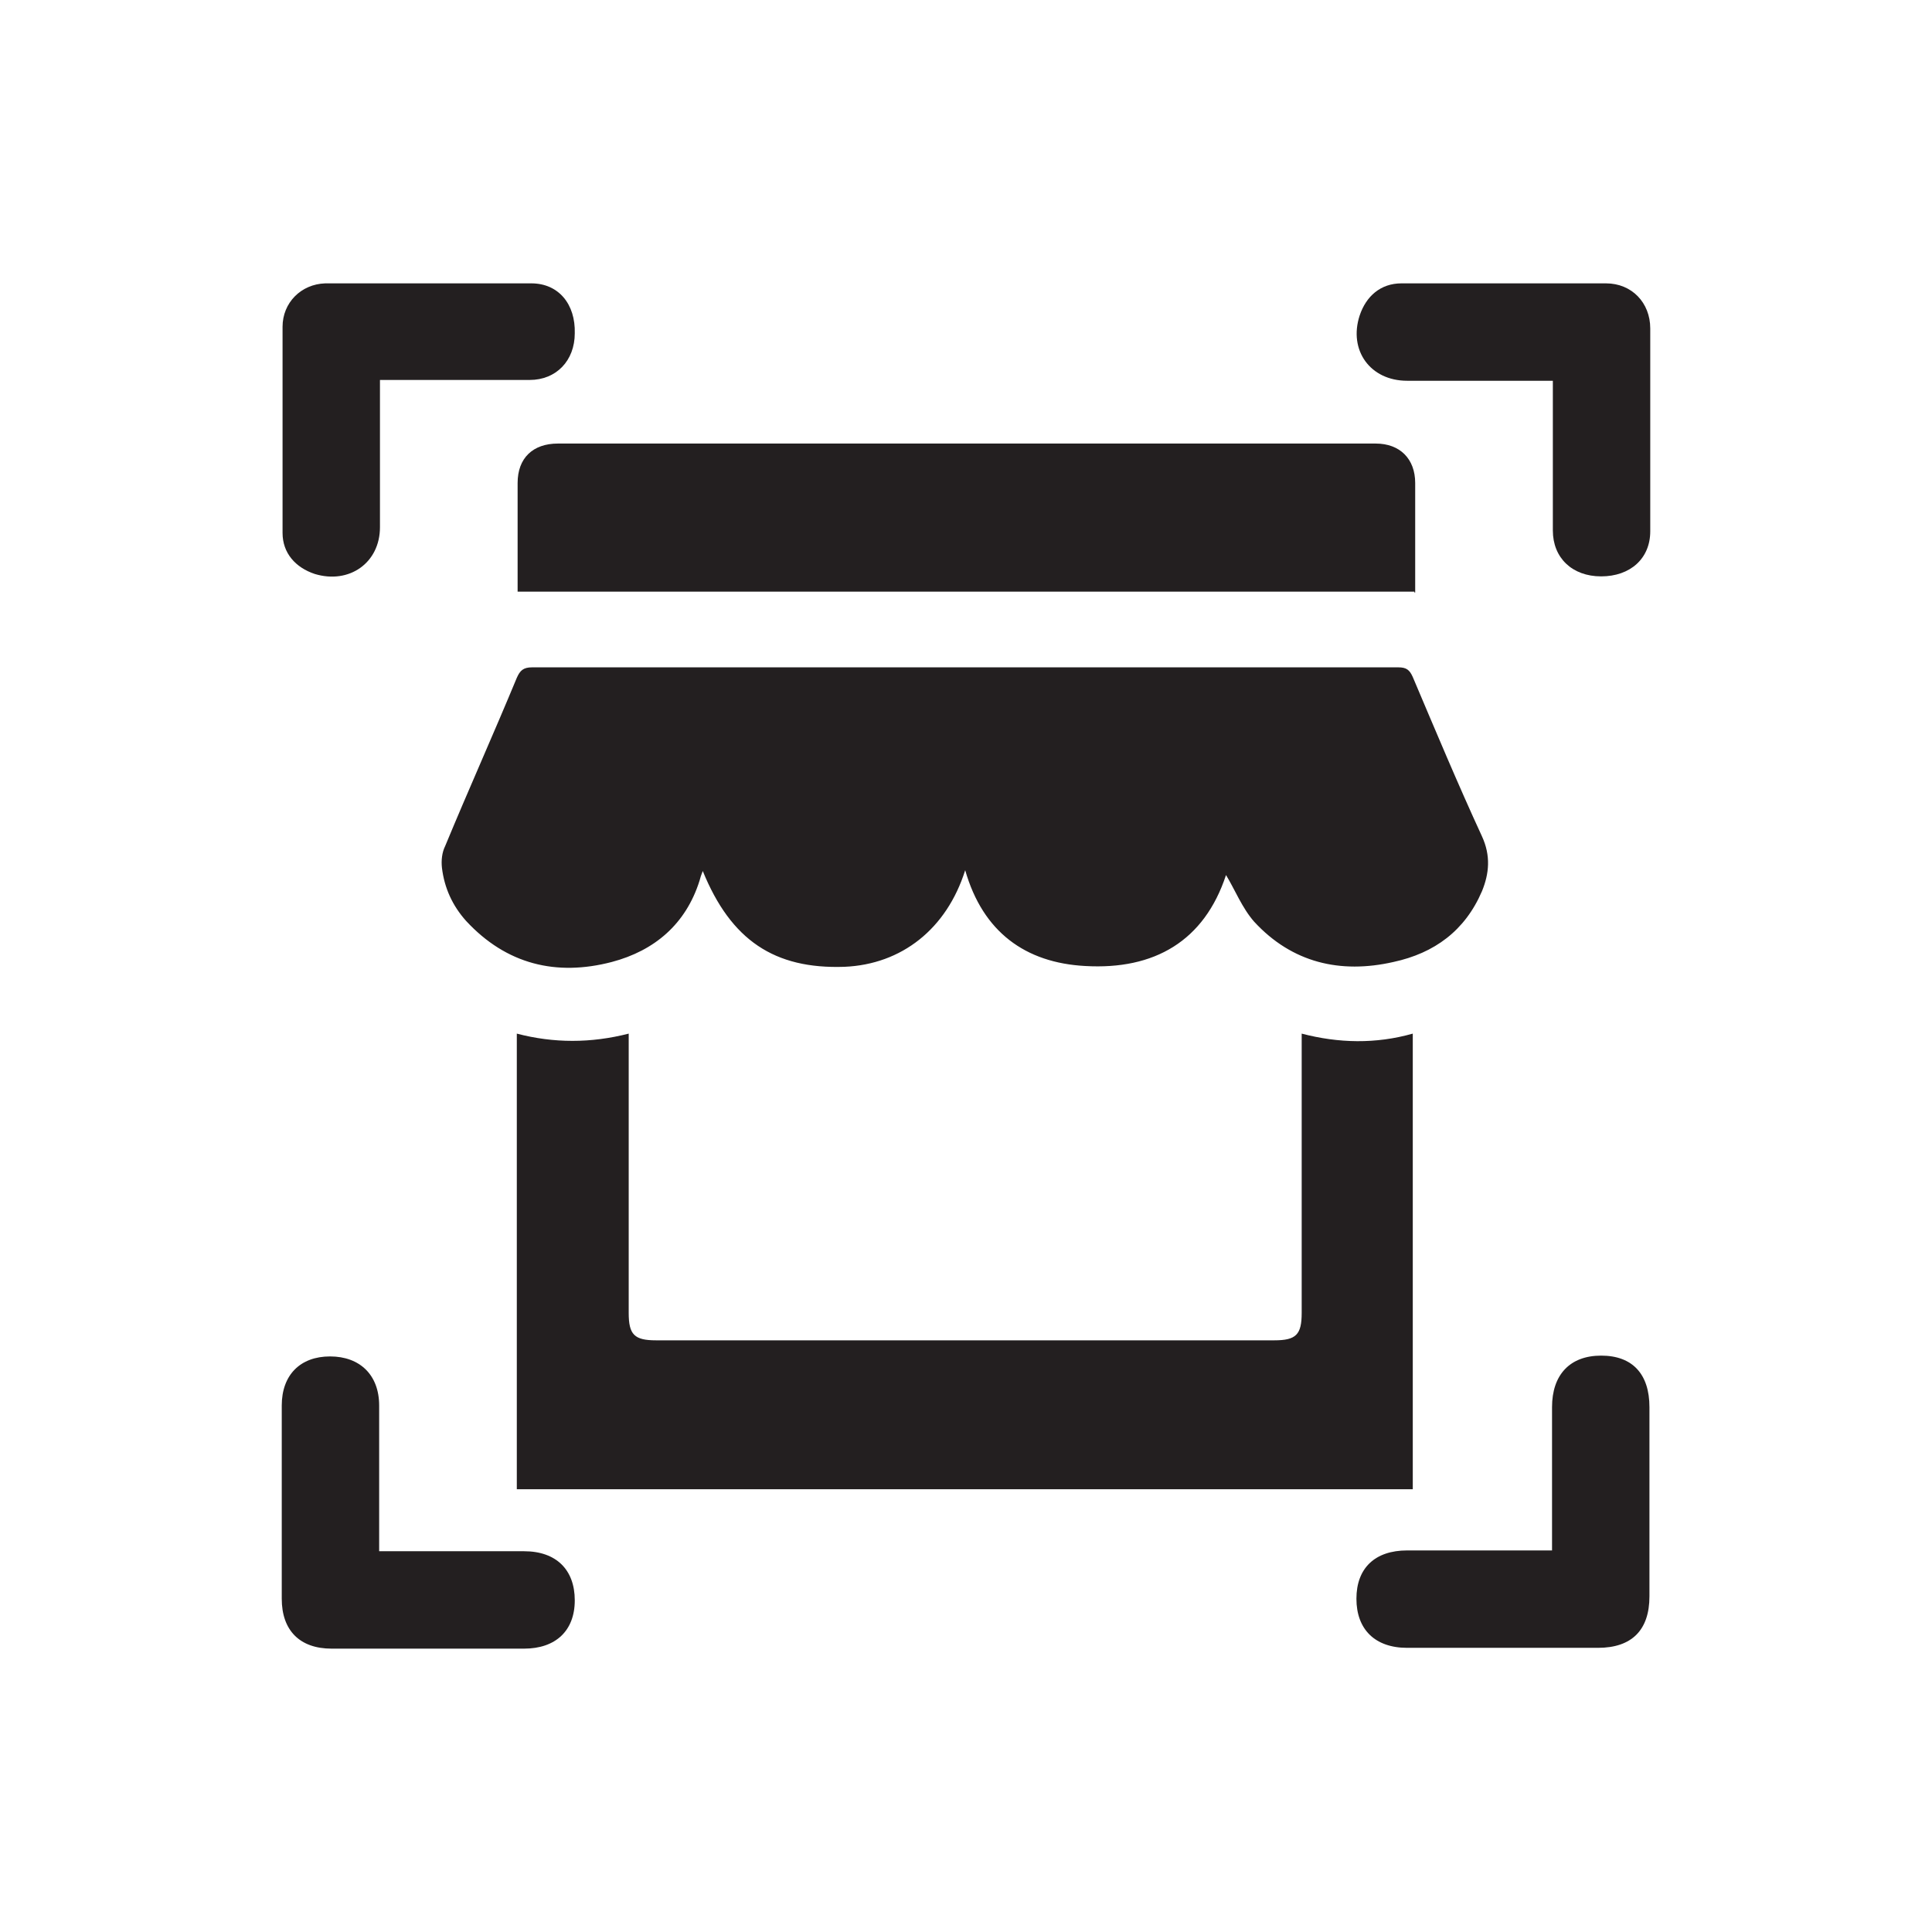 <?xml version="1.0" encoding="UTF-8"?>
<svg id="Layer_1" xmlns="http://www.w3.org/2000/svg" version="1.1" viewBox="0 0 24 24">
  <!-- Generator: Adobe Illustrator 29.7.1, SVG Export Plug-In . SVG Version: 2.1.1 Build 8)  -->
  <defs>
    <style>
      .st0 {
        fill: #231f20;
      }
    </style>
  </defs>
  <g id="CaTRAC">
    <path class="st0" d="M11.99,10.81c-.23.73-.79,1.17-1.5,1.2-.87.03-1.41-.33-1.76-1.19-.02.05-.03.08-.04.12-.17.54-.56.87-1.09,1.01-.69.18-1.31.03-1.81-.51-.17-.19-.27-.41-.3-.66-.01-.09,0-.19.04-.27.29-.7.6-1.39.89-2.09.04-.09.08-.13.19-.13h10.76c.1,0,.14.03.18.12.28.66.56,1.33.86,1.98.11.24.09.46,0,.68-.21.49-.59.77-1.1.88-.66.15-1.26.01-1.73-.5-.15-.17-.24-.4-.35-.58-.27.82-.89,1.18-1.75,1.13-.74-.04-1.27-.42-1.49-1.19Z"/>
    <path class="st0" d="M6.42,18.5v-5.66c.46.12.92.12,1.39,0v3.47c0,.27.07.34.34.34h7.68c.27,0,.34-.07.34-.34v-3.47c.46.12.92.13,1.38,0v5.66s-11.13,0-11.13,0Z"/>
    <path class="st0" d="M17.57,7.35H6.43v-1.35c0-.31.19-.49.5-.49h10.16c.3,0,.49.19.49.49v1.36h-.01Z"/>
    <path class="st0" d="M19.28,19.27v-1.79c0-.4.22-.64.61-.64s.6.23.6.64v2.35c0,.42-.22.64-.64.64h-2.37c-.4,0-.63-.23-.63-.61s.23-.6.63-.6h1.8,0Z"/>
    <path class="st0" d="M4.72,19.27h1.79c.4,0,.63.23.63.61s-.24.6-.63.6h-2.39c-.4,0-.62-.23-.62-.62v-2.4c0-.38.23-.61.6-.61s.61.23.61.61v1.81h0Z"/>
    <path class="st0" d="M19.28,4.73h-1.8c-.46,0-.73-.38-.59-.81.08-.24.26-.4.52-.4h2.54c.32,0,.55.24.55.56v2.52c0,.34-.25.56-.61.56s-.6-.23-.6-.57v-1.86h0Z"/>
    <path class="st0" d="M4.72,4.73v1.82c0,.44-.38.71-.81.58-.24-.08-.4-.26-.4-.51v-2.56c0-.3.23-.53.53-.54h2.56c.34,0,.55.26.54.62,0,.34-.23.58-.56.58h-1.86Z"/>
  </g>
</svg>
